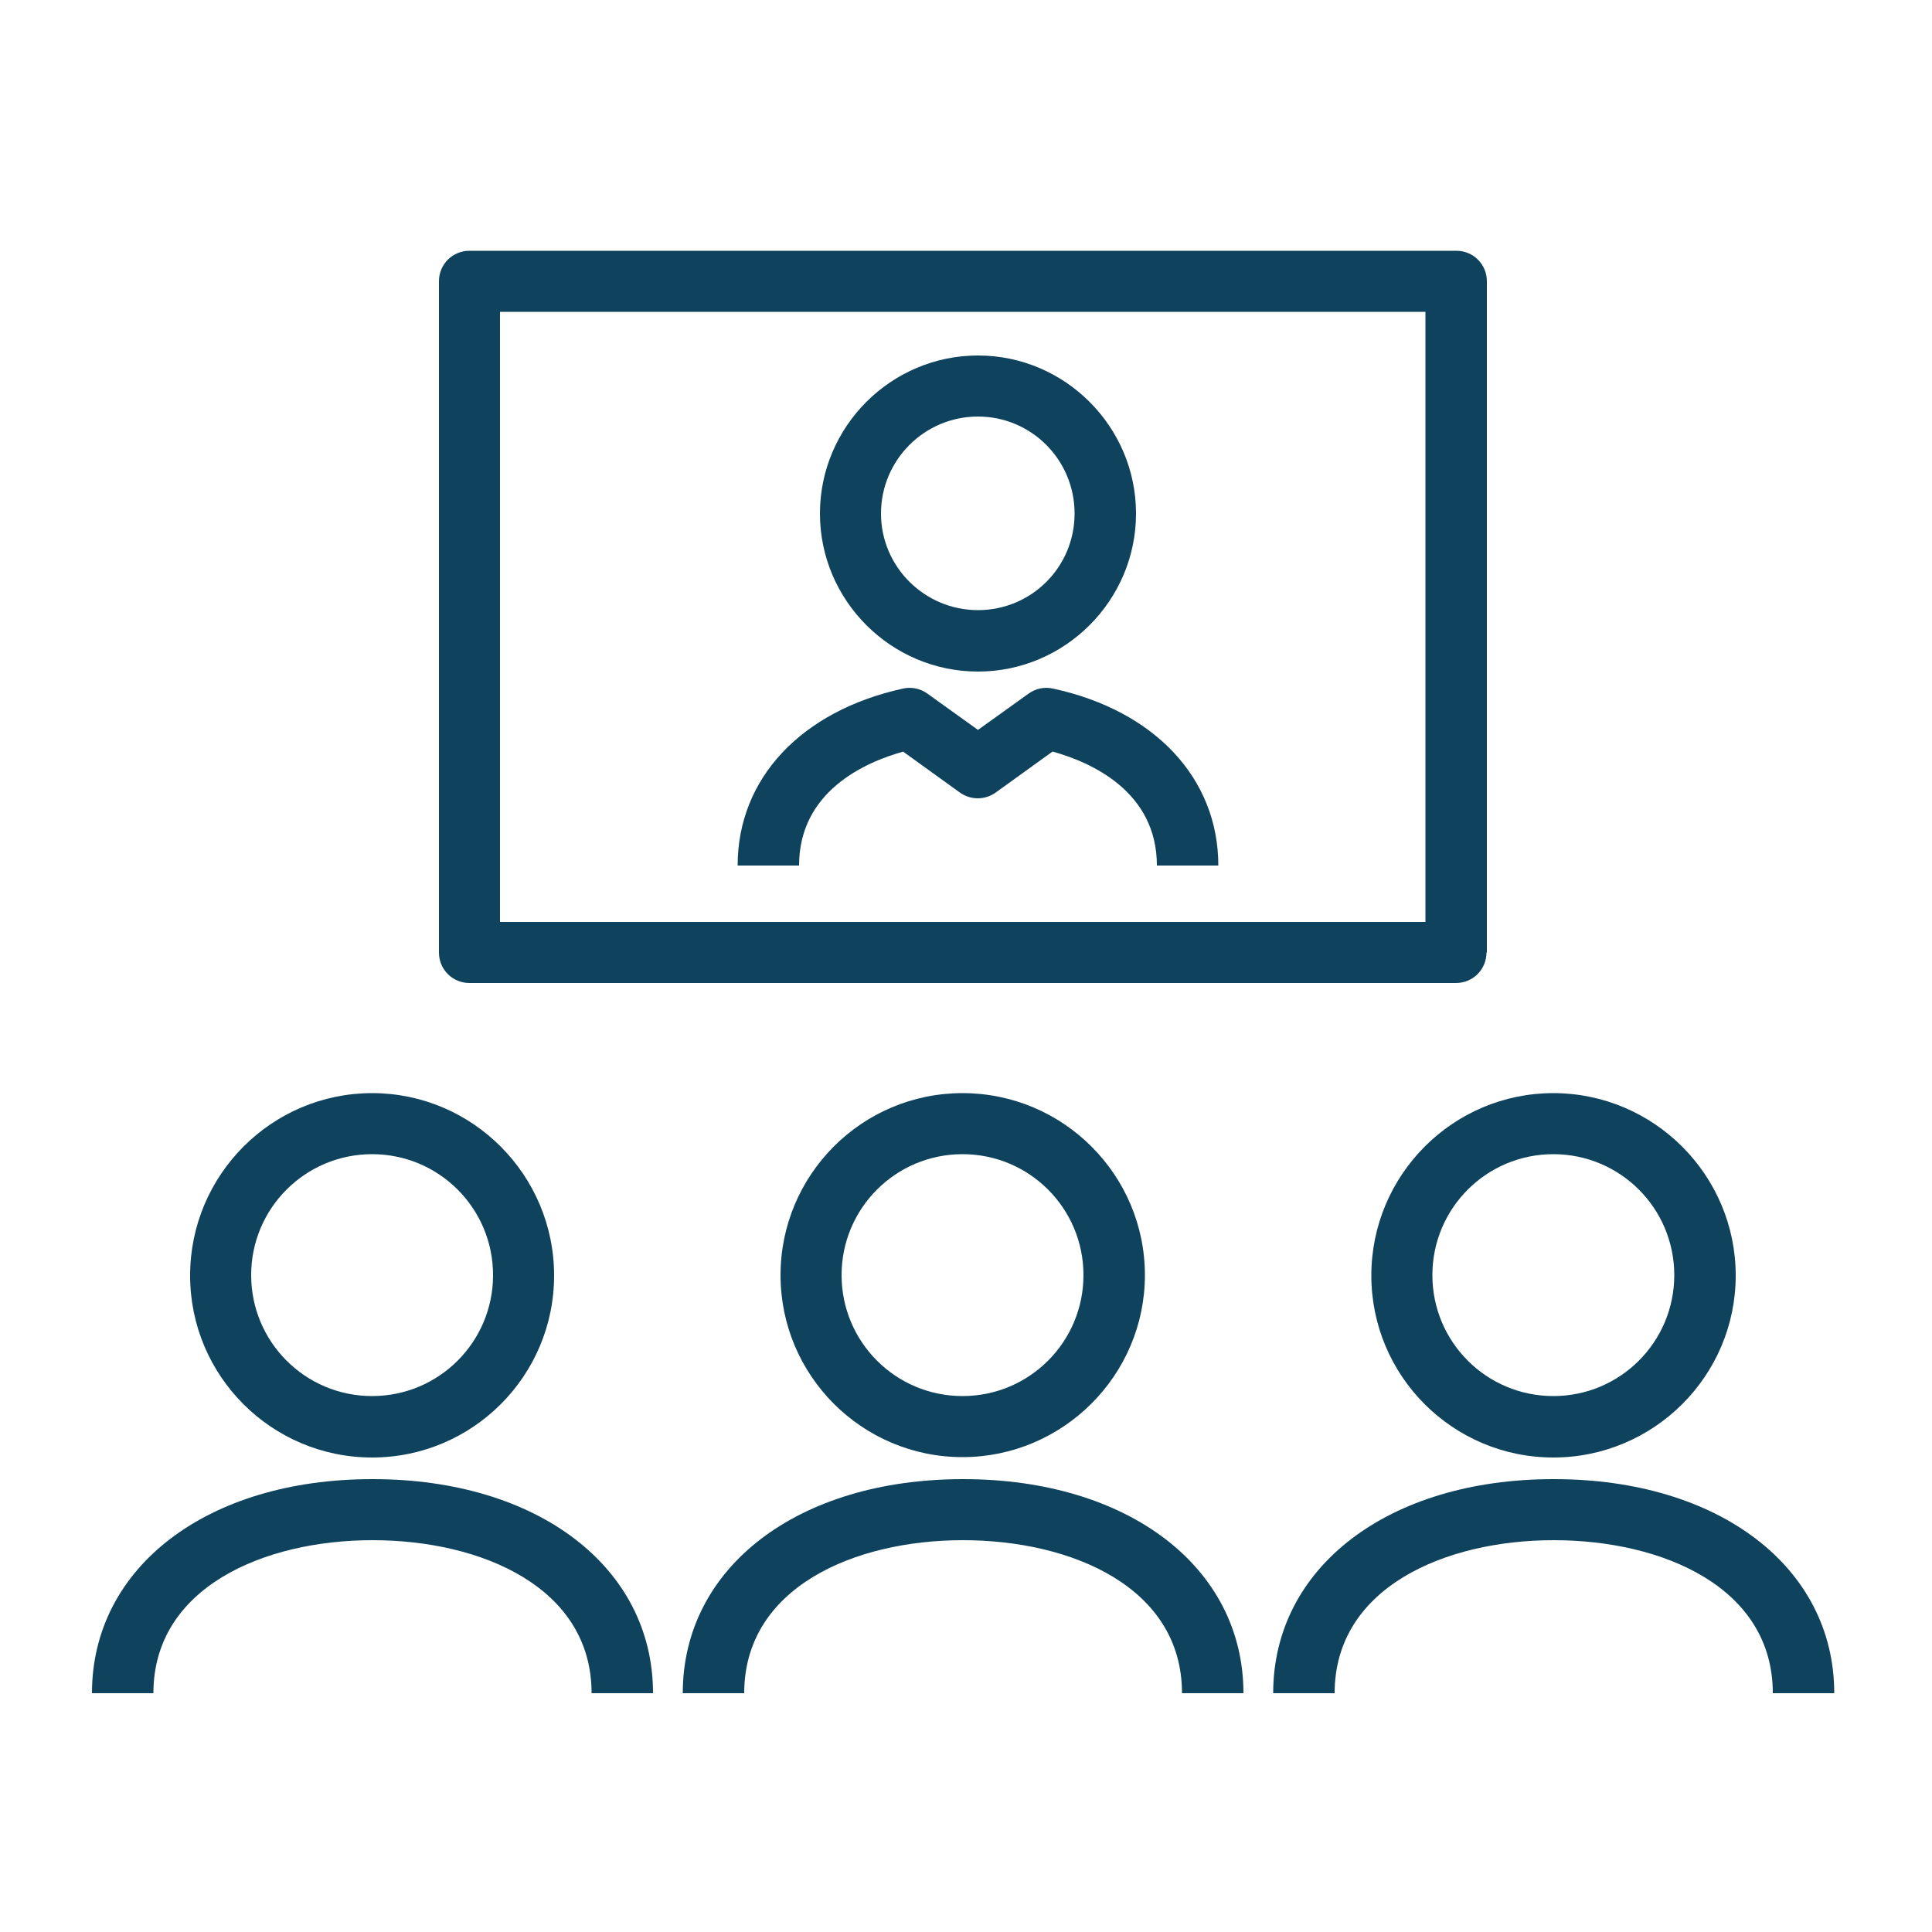 <svg xmlns="http://www.w3.org/2000/svg" id="Layer_1" data-name="Layer 1" version="1.1" viewBox="0.0 0.0 500.0 500.0" width="500.0" height="500.0">
  <defs>
    <style>
      .cls-1 {
        fill: #0f435d;
        stroke-width: 0px;
      }
    </style>
  </defs>
  <path class="cls-1" d="M233.7,194.5l14.7,10.6c2.8,2,6.5,2,9.3,0l14.7-10.6c10.1,2.8,27,10.4,27,29.5h15.9c0-22.5-16.4-40.1-42.8-45.8-2.2-.5-4.5,0-6.3,1.3l-13.1,9.4-13.1-9.4c-1.8-1.3-4.1-1.8-6.3-1.3-26.4,5.8-42.8,23.3-42.8,45.8h15.9c0-19.1,16.9-26.7,27-29.5Z" />
  <path class="cls-1" d="M253.1,173.8c22.5,0,40.9-18.4,40.9-40.9s-18.4-40.9-40.9-40.9-40.9,18.4-40.9,40.9,18.4,40.9,40.9,40.9ZM253.1,107.8c13.8,0,25,11.2,25,25.1s-11.2,25-25,25-25.1-11.2-25.1-25,11.2-25.1,25.1-25.1Z" />
  <path class="cls-1" d="M384.8,246.5V72.8c0-4.4-3.5-7.9-7.9-7.9H121.5c-4.4,0-7.9,3.5-7.9,7.9v173.7c0,4.4,3.5,7.9,7.9,7.9h255.3c4.4,0,7.9-3.5,7.9-7.9ZM368.9,238.6h-239.5V80.7h239.5v157.8Z" />
  <path class="cls-1" d="M96.3,377.2c26,0,47.1-21.1,47.1-47.1s-21.1-47.2-47.1-47.2-47.1,21.2-47.1,47.2,21.1,47.1,47.1,47.1ZM96.3,298.7c17.3,0,31.3,14,31.3,31.3s-14,31.3-31.3,31.3-31.3-14-31.3-31.3,14-31.3,31.3-31.3Z" />
  <path class="cls-1" d="M96.3,382.8c-42.7,0-72.5,22.8-72.5,55.4h15.9c0-27.3,28.5-39.6,56.7-39.6s56.7,12.2,56.7,39.6h15.9c0-32.6-29.8-55.4-72.5-55.4Z" />
  <path class="cls-1" d="M249.2,382.8c-42.7,0-72.5,22.8-72.5,55.4h15.9c0-27.3,28.4-39.6,56.6-39.6s56.7,12.2,56.7,39.6h15.9c0-32.6-29.8-55.4-72.5-55.4Z" />
  <path class="cls-1" d="M402,377.2c26,0,47.2-21.1,47.2-47.1s-21.2-47.2-47.2-47.2-47.1,21.2-47.1,47.2,21.1,47.1,47.1,47.1ZM402,298.7c17.3,0,31.3,14,31.3,31.3s-14,31.3-31.3,31.3-31.3-14-31.3-31.3,14-31.3,31.3-31.3Z" />
  <path class="cls-1" d="M402,382.8c-42.7,0-72.5,22.8-72.5,55.4h15.9c0-27.3,28.5-39.6,56.7-39.6s56.7,12.2,56.7,39.6h15.9c0-32.6-29.8-55.4-72.5-55.4Z" />
  <path class="cls-1" d="M202,330c0,26,21.1,47.1,47.1,47.1s47.2-21.2,47.2-47.1-21.1-47.1-47.2-47.1-47.1,21.2-47.1,47.1ZM280.4,330c0,17.3-14,31.3-31.3,31.3s-31.3-14-31.3-31.3,14-31.3,31.3-31.3,31.3,14,31.3,31.3Z" />
</svg>